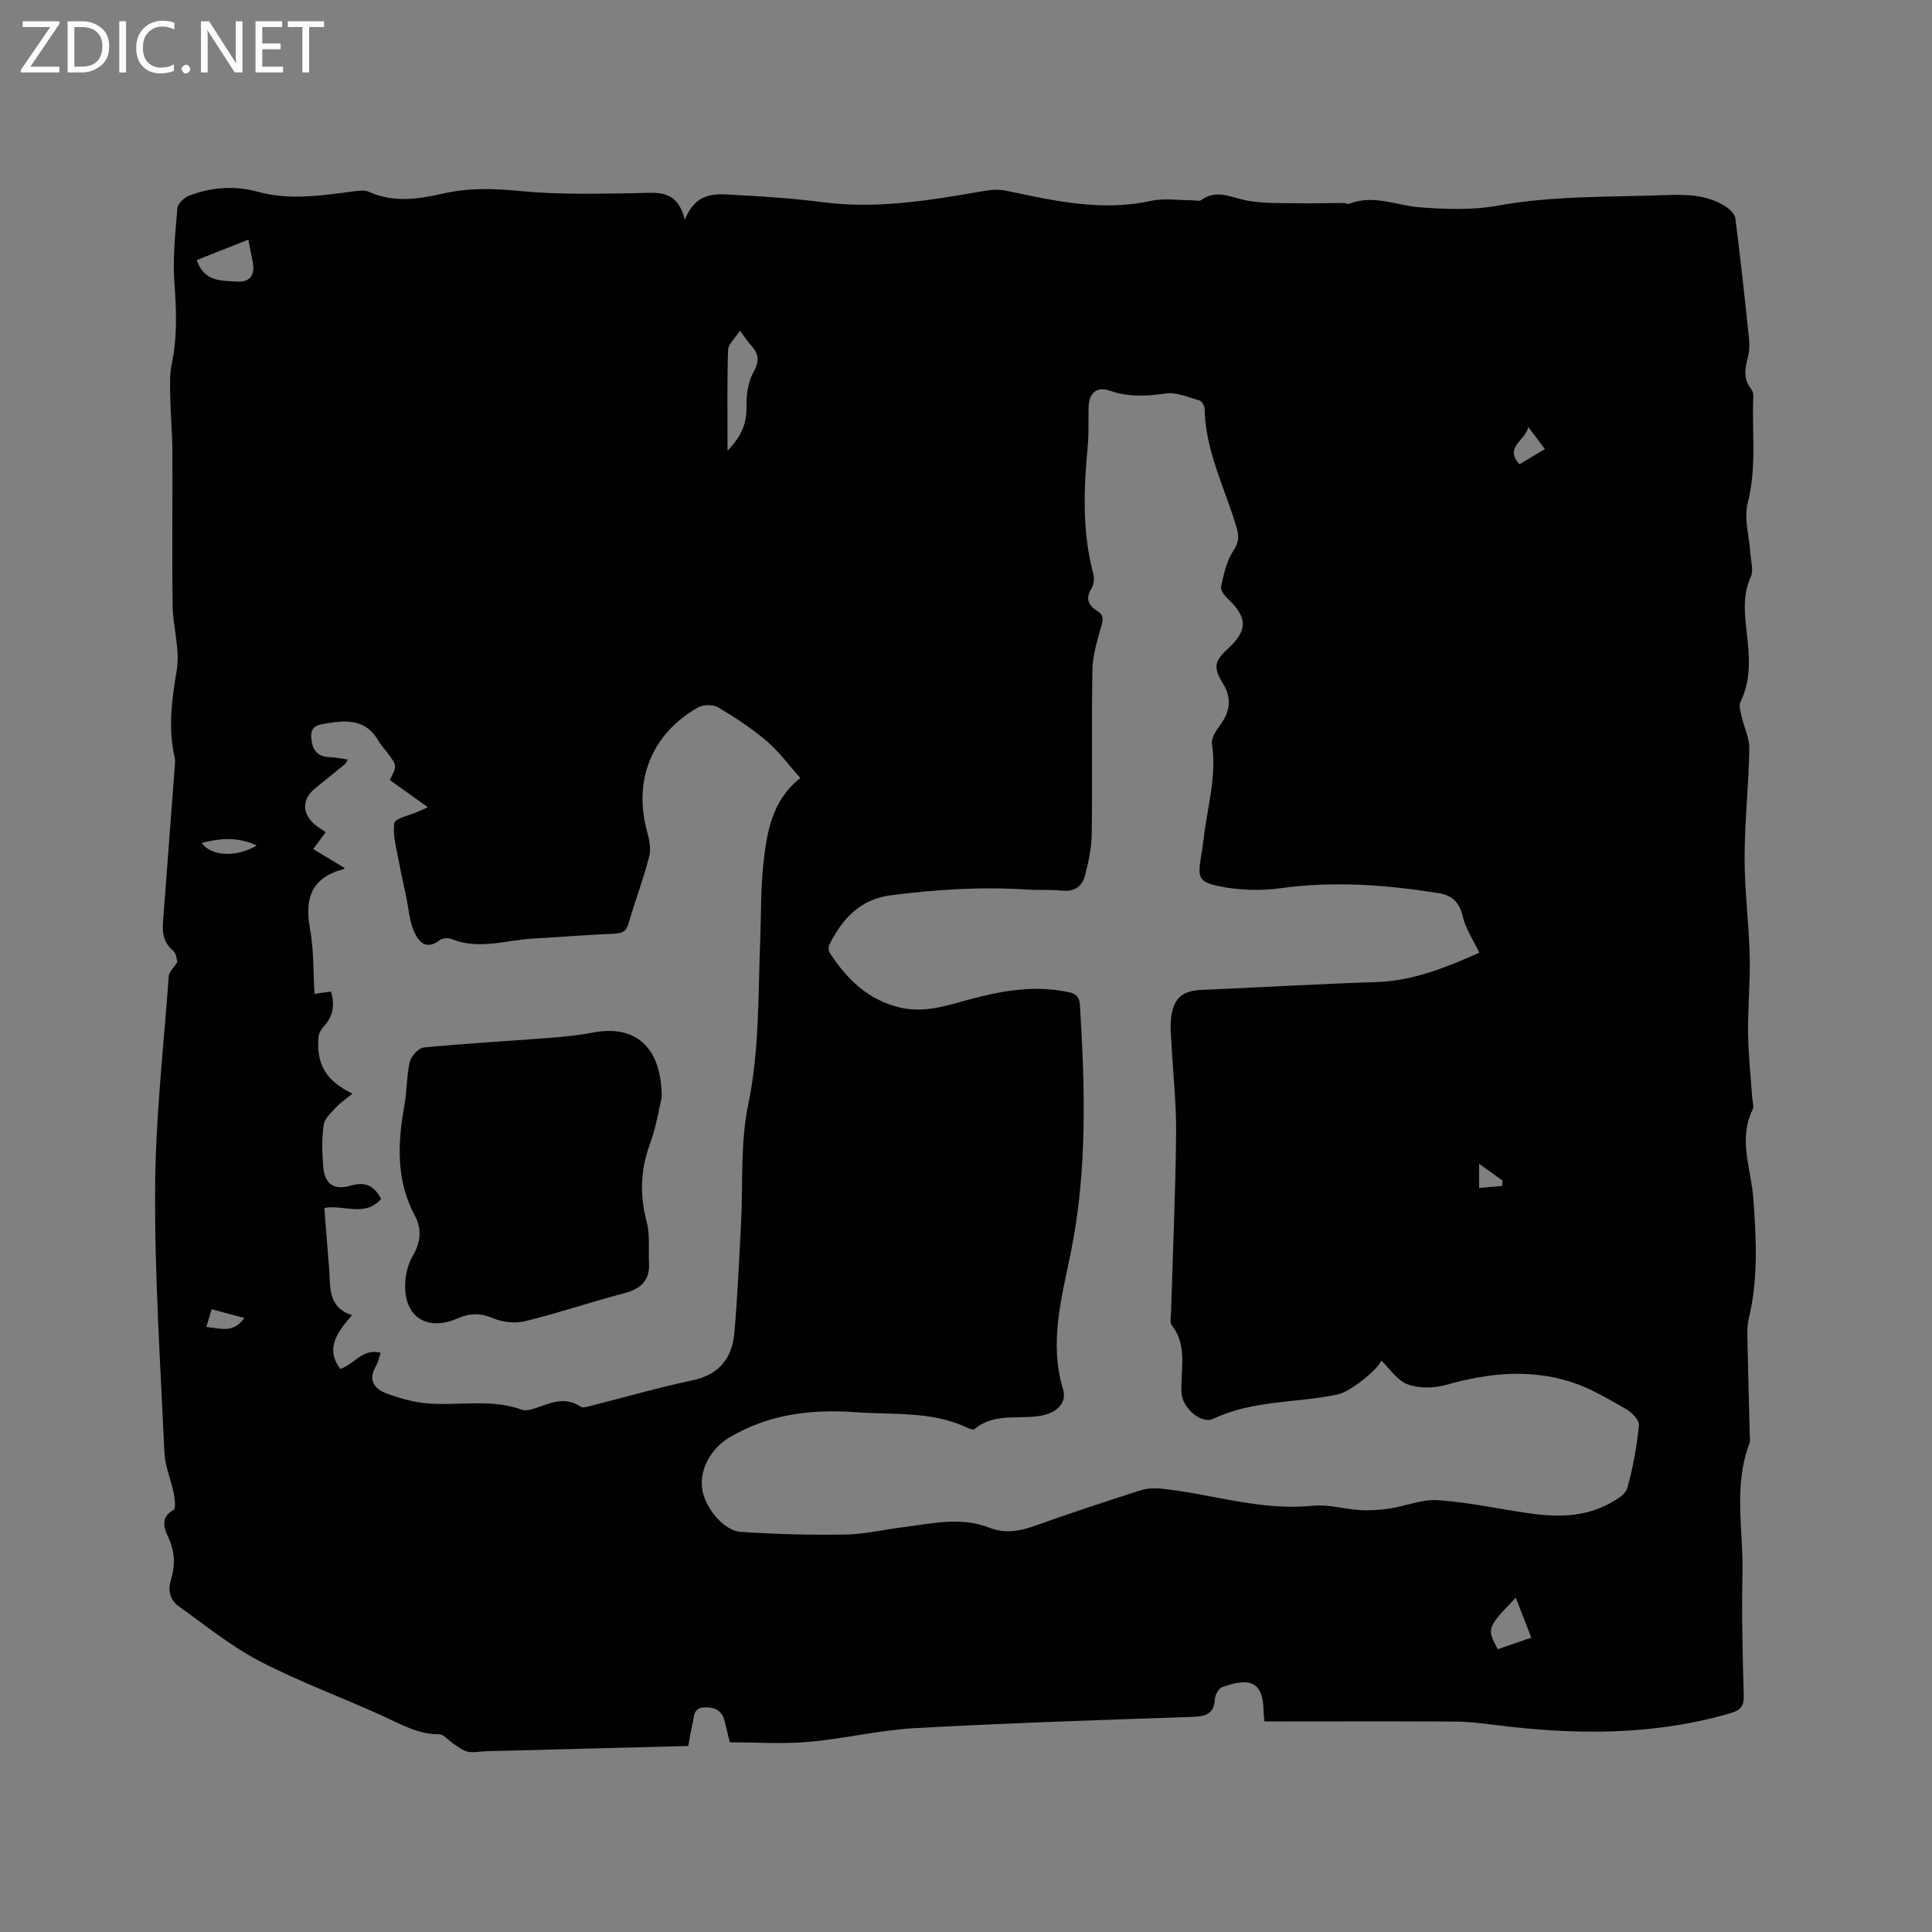 <svg enable-background="new 0 0 400 400" viewBox="0 0 400 400" xmlns="http://www.w3.org/2000/svg"><rect x="0" y="0" width="400" height="400" fill="#808080" stroke="none"/><g fill="#fcfbfa"><path d="m12.4 4.8-6.1 9h6v1.2h-8v-.5l6.1-8.9h-5.7v-1.2h7.6v.4z"/><path d="m14 15v-10.6h3c1.6 0 2.9.5 4 1.4s1.6 2.2 1.6 3.8-.5 3-1.6 3.9-2.4 1.5-4 1.5zm1.4-9.4v8.2h1.6c1.3 0 2.4-.4 3.1-1.1s1.1-1.8 1.1-3.1-.4-2.3-1.2-3-1.8-1-3.1-1z"/><path d="m26.1 4.4v10.6h-1.4v-10.6z"/><path d="m36.1 14.6c-.8.4-1.8.6-2.9.6-1.5 0-2.7-.5-3.6-1.4s-1.4-2.2-1.4-3.8c0-1.7.5-3.1 1.5-4.1s2.3-1.6 3.9-1.6c1 0 1.8.1 2.5.4v1.4c-.8-.4-1.6-.6-2.5-.6-1.2 0-2.1.4-2.9 1.2s-1.1 1.8-1.1 3.2c0 1.3.3 2.3 1 3s1.6 1.1 2.7 1.1c1 0 2-.2 2.7-.7v1.3z"/><path d="m37.6 14.3c0-.2.1-.5.3-.6s.4-.3.6-.3c.3 0 .5.1.6.3s.3.4.3.6-.1.4-.3.6-.4.3-.6.3c-.3 0-.5-.1-.6-.3s-.3-.4-.3-.6z"/><path d="m50.2 15h-1.6l-5.3-8.2c-.2-.2-.3-.5-.4-.7 0 .2.1.7.1 1.5v7.4h-1.4v-10.6h1.7l5.2 8.1c.2.4.4.6.4.7 0-.3-.1-.8-.1-1.5v-7.3h1.4z"/><path d="m58.6 15h-5.7v-10.6h5.5v1.2h-4.1v3.4h3.8v1.2h-3.8v3.6h4.3z"/><path d="m67.1 5.6h-3.1v9.4h-1.4v-9.4h-3v-1.2h7.5z"/></g><path d="m261.77 356.41c-.08-1.02-.16-1.64-.17-2.27-.07-6.63-3.62-6.58-8.55-4.85-.73.26-1.47 1.6-1.52 2.48-.19 3.09-1.88 3.6-4.62 3.69-19.16.65-38.33 1.28-57.48 2.33-7.38.41-14.66 2.2-22.04 2.85-5.34.47-10.75.09-16.29.09-.38-1.58-.72-2.88-1.02-4.19-.49-2.2-1.76-3.08-4.09-3.05-2.44.03-2.25 1.77-2.58 3.22-.35 1.53-.59 3.08-.91 4.78-14.1.36-27.97.71-41.84 1.08-1.27.03-2.58.35-3.79.11-1.04-.21-1.97-1-2.91-1.6-1.04-.67-2.03-2.01-3.03-2.01-4.35.01-7.88-2.05-11.63-3.77-8.45-3.87-17.23-7.06-25.46-11.33-5.95-3.09-11.26-7.42-16.75-11.34-1.84-1.31-2.42-3.21-1.68-5.62.88-2.86.83-5.7-.52-8.62-.84-1.81-1.87-4.18 1.05-5.78.51-.28.25-2.35.01-3.52-.55-2.77-1.77-5.47-1.9-8.24-.83-18.21-2.03-36.42-1.94-54.63.07-14.7 1.76-29.39 2.83-44.08.06-.89 1-1.71 1.8-3-.16-.44-.23-1.77-.92-2.34-2.69-2.22-2.13-5.07-1.92-7.89.74-9.94 1.5-19.87 2.25-29.81.06-.74.18-1.52.02-2.22-1.41-6.12-.59-12.07.43-18.2.7-4.25-.79-8.82-.86-13.26-.15-10.69 0-21.38-.05-32.08-.02-3.7-.37-7.41-.44-11.11-.04-2.31-.16-4.69.31-6.93 1.18-5.57.96-11.07.55-16.7-.37-5.13.18-10.35.62-15.5.08-.94 1.38-2.19 2.4-2.58 4.64-1.77 9.41-2.15 14.29-.81 6.61 1.82 13.23.76 19.84-.1 1.02-.13 2.22-.3 3.08.09 5.15 2.33 10.3 1.54 15.51.35 5.2-1.18 10.35-1.04 15.71-.51 8.08.8 16.28.57 24.42.44 4.1-.06 8.2-.92 9.81 5.54 2.44-6.24 6.97-5.34 11.08-5.12 5.82.3 11.64.71 17.42 1.46 11.12 1.44 21.97-.32 32.84-2.22 1.64-.29 3.41-.52 5-.19 9.96 2.09 19.84 4.4 30.15 2.14 2.72-.6 5.69-.12 8.54-.13.63 0 1.45.27 1.86-.03 3.19-2.32 6.17-.56 9.36.07 3.45.67 7.07.51 10.62.58 3.16.07 6.32-.05 9.48-.06.42 0 .9.31 1.24.17 5-2 9.73.37 14.59.73 5.35.4 10.88.61 16.11-.34 11.36-2.07 22.78-1.75 34.2-2.17 4.5-.17 8.93-.21 12.89 2.28.9.56 1.99 1.58 2.11 2.5 1.07 8.3 1.97 16.63 2.84 24.95.13 1.24.08 2.57-.23 3.78-.61 2.33-1.01 4.53.67 6.62.3.38.46 1 .44 1.5-.31 7.37.74 14.76-1.16 22.14-.81 3.17.33 6.84.55 10.29.11 1.67.71 3.6.09 4.96-1.79 3.94-1.24 7.9-.8 11.86.53 4.78.91 9.46-1.33 13.99-.38.76-.01 1.97.2 2.93.51 2.3 1.67 4.58 1.63 6.85-.13 7.5-.97 15-.98 22.49-.01 6.77.89 13.54 1.06 20.31.13 5.36-.4 10.73-.34 16.08.05 4.44.55 8.87.85 13.3.06.85.41 1.85.08 2.51-3.03 6.17-.28 12.27.16 18.38.61 8.37 1.04 16.71-.97 24.98-.27 1.11-.29 2.3-.27 3.45.14 6.89.33 13.78.5 20.67.01.53.13 1.12-.05 1.58-3.37 8.76-1.28 17.83-1.46 26.76-.17 8.48.01 16.97.27 25.44.07 2.3-.75 3.1-2.79 3.7-16.1 4.69-32.42 4.49-48.85 2.41-2.73-.34-5.47-.68-8.21-.69-11.88-.08-23.75-.03-35.63-.03-1.24.01-2.48.01-3.78.01zm44.51-159.16c-1.28-2.69-2.83-4.93-3.4-7.4-.67-2.91-2.13-4.47-4.93-4.92-10.91-1.74-21.81-2.56-32.87-1.03-4.19.58-8.69.42-12.83-.45-4.15-.86-4.28-1.87-3.58-6.16.19-1.15.38-2.3.51-3.46.73-6.6 2.79-13.06 1.74-19.86-.19-1.24.98-2.85 1.85-4.06 1.94-2.7 2.21-5.49.51-8.26-2.11-3.44-1.95-4.68.97-7.36 4.11-3.76 4.06-6.47-.06-10.33-.69-.64-1.54-1.81-1.38-2.53.56-2.51 1.1-5.21 2.48-7.3 1.14-1.73 1.32-2.91.76-4.81-2.4-8.19-6.52-15.93-6.65-24.74-.01-.58-.58-1.53-1.07-1.67-2.29-.65-4.75-1.77-6.96-1.45-3.97.58-7.71.78-11.57-.56-2.74-.96-4.34.43-4.42 3.43-.07 2.65.07 5.32-.17 7.95-.84 8.91-1.19 17.77 1.15 26.54.25.93.1 2.25-.4 3.05-1.28 2.04-.6 3.48 1.12 4.55s1.23 2.2.78 3.76c-.8 2.79-1.64 5.7-1.69 8.57-.19 11.34.01 22.69-.14 34.04-.04 2.81-.68 5.65-1.37 8.4-.57 2.27-2.13 3.47-4.73 3.21-2.42-.25-4.88-.08-7.31-.23-9.44-.6-18.82-.03-28.19 1.19-6.41.83-10.05 4.91-12.73 10.24-.22.44-.17 1.26.1 1.68 3.56 5.49 7.98 9.83 14.67 11.35 4.92 1.12 9.45-.41 14.03-1.65 6.59-1.8 13.23-3 20.08-1.7 1.6.3 2.87.57 3.01 2.8 1.04 17.06 1.56 34.04-1.84 51-1.87 9.33-4.62 18.75-1.66 28.53.87 2.88-1.31 4.84-4.33 5.45-4.65.93-9.82-.7-13.97 2.81-.25.21-1.04-.05-1.5-.27-7.36-3.49-15.29-2.65-23.07-3.21-9.28-.67-18.03.37-26.21 5.23-3.48 2.07-6.11 6.12-5.67 10.36.4 3.9 4.38 8.94 8.03 9.18 7.2.48 14.43.67 21.65.55 4-.06 7.98-1.02 11.97-1.52 5.95-.75 11.91-2.22 17.85.1 3.11 1.22 6.1.79 9.22-.32 7.27-2.61 14.61-5.02 21.96-7.38 1.43-.46 3.09-.53 4.6-.36 10.38 1.11 20.45 4.62 31.13 3.52 3.27-.33 6.66.72 10.01.91 2.02.11 4.09-.05 6.1-.36 3.29-.51 6.59-1.93 9.81-1.71 6.11.41 12.15 1.72 18.23 2.63 5.96.89 11.87 1.05 17.36-1.95 1.42-.77 3.29-1.87 3.66-3.18 1.18-4.24 1.96-8.62 2.41-13 .11-1.04-1.48-2.68-2.68-3.36-3.64-2.07-7.3-4.29-11.24-5.57-8.62-2.79-17.28-1.91-25.93.55-2.51.71-5.65.78-8.04-.1-2.19-.81-3.75-3.3-5.45-4.93-.79 1.95-6.39 6.45-9.03 7.02-8.55 1.82-17.54 1.14-25.74 5.04-2.57 1.22-6.38-2.31-6.58-5.2-.33-4.74 1.38-9.78-2.03-14.14-.47-.61-.18-1.86-.15-2.8.36-12.29.91-24.58 1.04-36.88.07-6.11-.63-12.23-.94-18.35-.1-2-.35-4.05-.05-6.01.6-3.94 2.49-5.26 6.37-5.42 12.06-.5 24.12-1.23 36.18-1.62 7.74-.26 14.57-3.14 21.22-6.07zm-233.3 29.18c-1.28 1.05-2.45 1.82-3.37 2.81-1.02 1.1-2.4 2.31-2.59 3.63-.41 2.81-.33 5.72-.11 8.57.29 3.71 2.18 5.06 5.75 4.02 2.96-.86 4.81 0 6.24 2.77-3.38 3.87-7.84 1.09-11.75 1.87.34 4.27.64 8.39.99 12.49.32 3.78-.4 8.02 4.74 9.7-3.05 3.53-5.58 6.82-2.44 11.13 2.83-.86 4.58-4.33 8.37-3.35-.33.98-.49 1.94-.96 2.72-1.72 2.87-.39 4.76 2.17 5.7 2.73 1.01 5.64 1.84 8.52 2.07 6.49.52 13.12-1.02 19.52 1.31.71.26 1.7.03 2.48-.22 3.19-1.02 6.28-2.71 9.67-.42.53.36 1.66-.05 2.47-.26 6.88-1.73 13.7-3.72 20.63-5.17 5.57-1.16 8.26-4.59 8.73-9.83.67-7.48.97-15 1.38-22.51.44-8.25-.18-16.71 1.48-24.71 2.36-11.39 2.04-22.78 2.5-34.2.2-5.08.08-10.18.6-15.23.7-6.76 1.71-13.53 7.71-18.24-2.42-2.7-4.45-5.5-7-7.67-3.09-2.63-6.54-4.9-10.04-6.97-1.05-.62-3.08-.57-4.17.04-9.56 5.41-13.41 15.07-10.55 25.59.45 1.67.89 3.6.48 5.19-1.22 4.71-2.95 9.28-4.3 13.95-.48 1.67-1.33 2.03-2.93 2.1-5.6.24-11.19.7-16.79 1.01-5.64.31-11.26 2.41-16.94.09-.68-.28-1.87-.19-2.43.24-2.91 2.24-4.47.2-5.38-1.94-.92-2.15-1.06-4.64-1.55-6.99-.49-2.34-1.04-4.66-1.46-7.01-.49-2.76-1.38-5.62-1.02-8.29.14-1.01 3.26-1.63 5.03-2.42.38-.17.75-.34 1.92-.87-2.89-2.07-5.38-3.85-7.88-5.64 1.53-2.95 1.53-2.95-.5-5.64-.64-.85-1.38-1.63-1.9-2.55-2.39-4.17-6.24-4.29-10.25-3.59-1.6.28-3.83.24-3.61 3 .19 2.43 1.13 3.99 3.84 4.05 1.18.02 2.36.31 3.73.5-.36.6-.43.82-.58.94-2.05 1.68-4.11 3.35-6.17 5.01-2.7 2.16-2.8 5.1-.19 7.41.7.61 1.52 1.08 2.36 1.67-.75 1.01-1.42 1.92-2.58 3.5 2.29 1.39 4.42 2.67 6.49 3.92.13-.12-.05.2-.3.26-6.54 1.75-8.02 6.04-6.86 12.31.81 4.39.66 8.95.94 13.49 1.39-.2 2.4-.34 3.42-.48.83 2.81.39 5.15-1.5 7.23-.53.59-1.04 1.42-1.1 2.17-.46 5.71 1.54 9.09 7.04 11.74zm77.65-133.11c2.88-2.99 3.98-5.65 3.92-9.06-.04-2.41.29-5.14 1.43-7.18 1.28-2.28 1.17-3.76-.44-5.52-.7-.76-1.26-1.65-2.34-3.08-1 1.56-2.42 2.75-2.46 3.99-.22 6.65-.11 13.3-.11 20.85zm-109.89-39.48c1.48 4.53 5.11 4.25 8.25 4.46 2.83.18 3.85-1.35 3.32-4.17-.27-1.42-.57-2.82-.91-4.51-3.75 1.48-7.16 2.83-10.66 4.22zm273.08 276.95c-6 6.27-6.02 6.32-3.74 10.66 2.11-.72 4.25-1.46 6.96-2.39-1.1-2.8-2.03-5.21-3.22-8.27zm-272.05-156.28c1.95 2.82 7.18 3.04 11.38.55-3.78-1.8-7.37-1.57-11.38-.55zm274.66-86.1c-.69 2.92-5.07 4.19-1.82 7.71 1.77-1.07 3.39-2.04 5.24-3.15-1.06-1.41-1.99-2.66-3.42-4.56zm-265.83 184.47c-2.46-.66-4.53-1.21-6.78-1.82-.41 1.38-.72 2.42-1.1 3.67 2.86.28 5.57 1.4 7.88-1.85zm260.41-27.34c.02-.37.05-.75.07-1.12-1.32-.94-2.64-1.89-4.84-3.46v4.99c1.59-.14 3.18-.27 4.77-.41z" fill="#010102"/><path d="m137.01 227.16c-.5 2.04-1.11 6.05-2.48 9.79-1.97 5.39-2.07 10.6-.63 16.11.7 2.66.33 5.61.47 8.42.19 3.68-1.72 5.38-5.17 6.28-6.86 1.79-13.58 4.09-20.46 5.78-2.06.51-4.66.22-6.64-.61-2.59-1.09-4.78-1.11-7.26-.01-6.77 2.99-11.65-.62-10.88-8.1.17-1.64.67-3.38 1.5-4.79 1.61-2.73 1.91-5.58.5-8.2-4.02-7.46-3.64-15.2-2.21-23.14.53-2.91.41-5.95 1.09-8.82.29-1.2 1.8-2.89 2.89-3 8.62-.84 17.27-1.31 25.91-1.98 3.06-.24 6.13-.54 9.13-1.11 8.6-1.65 14.19 2.77 14.24 13.38z" fill="#010102"/></svg>